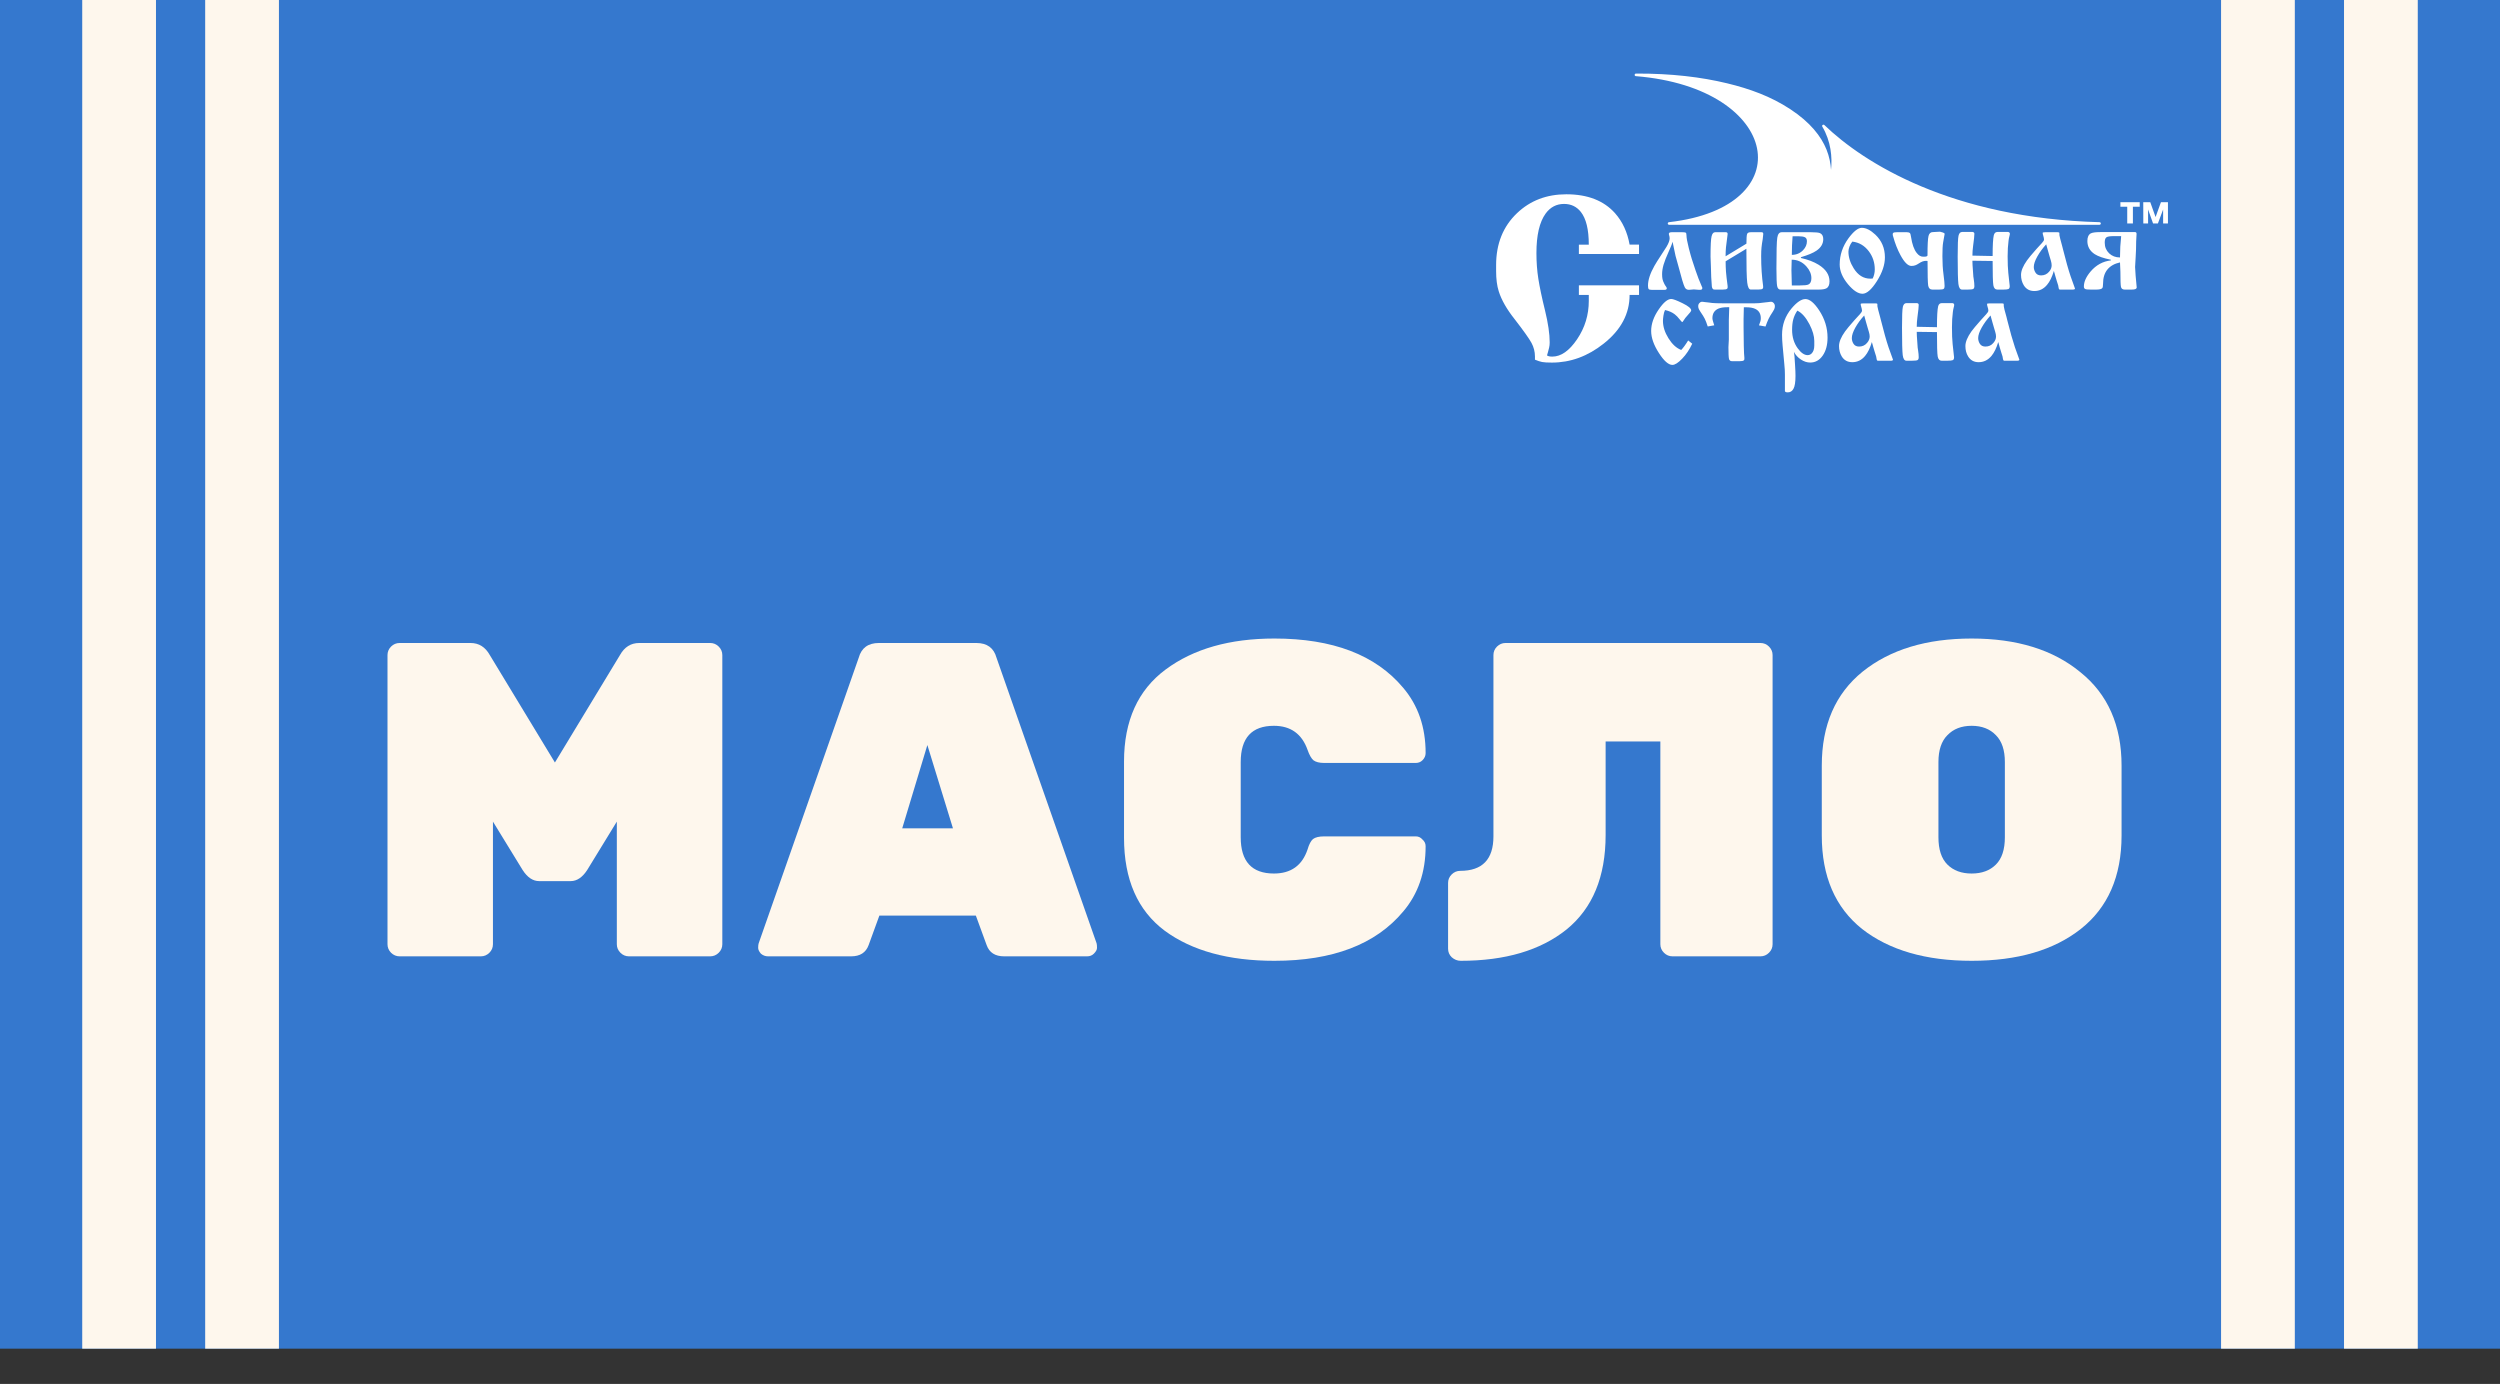 <?xml version="1.0" encoding="UTF-8"?> <svg xmlns="http://www.w3.org/2000/svg" width="56" height="31" viewBox="0 0 56 31" fill="none"><rect x="0" y="0" width="56" height="31" fill="#333333" stroke="none"/> <path d="M0 0H56V30.21H0V0Z" fill="#3578CE"></path> <path d="M14.32 14.403H15.908C15.982 14.403 16.046 14.43 16.099 14.483C16.153 14.537 16.18 14.6 16.18 14.674V21.151C16.18 21.225 16.153 21.288 16.099 21.342C16.046 21.395 15.982 21.422 15.908 21.422H14.088C14.015 21.422 13.951 21.395 13.898 21.342C13.844 21.288 13.817 21.225 13.817 21.151V18.404L13.154 19.487C13.046 19.654 12.922 19.737 12.782 19.737H12.078C11.937 19.737 11.813 19.654 11.706 19.487L11.042 18.404V21.151C11.042 21.225 11.016 21.288 10.962 21.342C10.908 21.395 10.845 21.422 10.771 21.422H8.951C8.878 21.422 8.814 21.395 8.76 21.342C8.707 21.288 8.68 21.225 8.68 21.151V14.674C8.68 14.6 8.707 14.537 8.76 14.483C8.814 14.43 8.878 14.403 8.951 14.403H10.54C10.727 14.403 10.871 14.493 10.972 14.674L12.43 17.08L13.887 14.674C13.988 14.493 14.132 14.403 14.32 14.403Z" fill="#FEF7ED"></path> <path d="M19.688 14.403H21.869C22.111 14.403 22.261 14.513 22.322 14.734L24.564 21.131C24.57 21.151 24.573 21.185 24.573 21.232C24.573 21.272 24.55 21.315 24.503 21.362C24.463 21.402 24.413 21.422 24.352 21.422H22.493C22.291 21.422 22.161 21.338 22.101 21.171L21.859 20.509H19.698L19.457 21.171C19.396 21.338 19.266 21.422 19.064 21.422H17.205C17.144 21.422 17.091 21.402 17.044 21.362C17.004 21.315 16.983 21.272 16.983 21.232C16.983 21.185 16.987 21.151 16.994 21.131L19.235 14.734C19.296 14.513 19.447 14.403 19.688 14.403ZM20.21 18.554H21.346L20.773 16.689L20.21 18.554Z" fill="#FEF7ED"></path> <path d="M27.792 17.07V18.755C27.792 19.296 28.04 19.567 28.536 19.567C28.918 19.567 29.169 19.387 29.29 19.026C29.323 18.912 29.364 18.835 29.411 18.795C29.464 18.755 29.548 18.735 29.662 18.735H31.713C31.773 18.735 31.823 18.758 31.863 18.805C31.91 18.845 31.934 18.895 31.934 18.955C31.934 19.537 31.766 20.025 31.431 20.419C30.815 21.155 29.853 21.522 28.546 21.522C27.521 21.522 26.703 21.298 26.093 20.851C25.483 20.396 25.178 19.701 25.178 18.765V17.06C25.178 16.144 25.49 15.456 26.113 14.995C26.736 14.533 27.547 14.303 28.546 14.303C29.853 14.303 30.815 14.67 31.431 15.406C31.766 15.8 31.934 16.288 31.934 16.87C31.934 16.93 31.91 16.983 31.863 17.03C31.823 17.07 31.773 17.09 31.713 17.09H29.662C29.555 17.09 29.474 17.07 29.421 17.03C29.374 16.99 29.33 16.913 29.29 16.799C29.163 16.439 28.911 16.258 28.536 16.258C28.04 16.258 27.792 16.529 27.792 17.07Z" fill="#FEF7ED"></path> <path d="M32.719 21.522C32.645 21.522 32.578 21.495 32.518 21.442C32.464 21.389 32.437 21.325 32.437 21.252V19.777C32.437 19.704 32.464 19.64 32.518 19.587C32.571 19.534 32.635 19.507 32.709 19.507C33.205 19.507 33.453 19.249 33.453 18.735V14.674C33.453 14.6 33.479 14.537 33.533 14.483C33.587 14.43 33.65 14.403 33.724 14.403H39.434C39.508 14.403 39.572 14.43 39.625 14.483C39.679 14.537 39.706 14.6 39.706 14.674V21.151C39.706 21.225 39.679 21.288 39.625 21.342C39.572 21.395 39.508 21.422 39.434 21.422H37.464C37.39 21.422 37.326 21.395 37.273 21.342C37.219 21.288 37.192 21.225 37.192 21.151V16.609H35.966V18.705C35.966 19.64 35.674 20.346 35.091 20.82C34.508 21.288 33.717 21.522 32.719 21.522Z" fill="#FEF7ED"></path> <path d="M41.722 15.045C42.339 14.55 43.153 14.303 44.165 14.303C45.177 14.303 45.988 14.553 46.598 15.055C47.215 15.549 47.523 16.248 47.523 17.15V18.715C47.523 19.631 47.218 20.329 46.608 20.81C46.005 21.285 45.191 21.522 44.165 21.522C43.14 21.522 42.322 21.285 41.712 20.81C41.109 20.329 40.808 19.631 40.808 18.715V17.15C40.808 16.241 41.112 15.539 41.722 15.045ZM43.622 19.366C43.756 19.5 43.937 19.567 44.165 19.567C44.393 19.567 44.574 19.5 44.708 19.366C44.842 19.233 44.909 19.029 44.909 18.755V17.07C44.909 16.803 44.842 16.602 44.708 16.468C44.574 16.328 44.393 16.258 44.165 16.258C43.937 16.258 43.756 16.328 43.622 16.468C43.488 16.602 43.421 16.803 43.421 17.07V18.755C43.421 19.029 43.488 19.233 43.622 19.366Z" fill="#FEF7ED"></path> <path d="M1.842 0H3.494V30.21H1.842V0Z" fill="#FEF7ED"></path> <path d="M4.596 0H6.248V30.21H4.596V0Z" fill="#FEF7ED"></path> <path d="M49.752 0H51.404V30.21H49.752V0Z" fill="#FEF7ED"></path> <path d="M52.506 0H54.158V30.21H52.506V0Z" fill="#FEF7ED"></path> <path fill-rule="evenodd" clip-rule="evenodd" d="M36.714 5.69H35.367V5.48H35.589C35.589 5.142 35.53 4.897 35.41 4.746C35.316 4.628 35.191 4.568 35.035 4.568C34.865 4.568 34.727 4.64 34.622 4.784C34.484 4.975 34.416 5.27 34.416 5.669C34.416 5.87 34.43 6.062 34.459 6.246C34.488 6.429 34.537 6.665 34.608 6.952C34.678 7.24 34.713 7.479 34.713 7.67C34.713 7.713 34.709 7.752 34.7 7.788C34.691 7.824 34.682 7.857 34.675 7.885L34.653 7.961C34.675 7.979 34.715 7.988 34.772 7.988C34.967 7.988 35.152 7.858 35.327 7.599C35.502 7.34 35.589 7.054 35.589 6.742C35.589 6.681 35.589 6.635 35.589 6.607H35.367V6.391H36.714V6.607H36.503C36.503 7.028 36.31 7.391 35.924 7.696C35.567 7.98 35.18 8.122 34.762 8.122C34.661 8.122 34.588 8.118 34.543 8.109C34.498 8.1 34.444 8.082 34.383 8.057V7.987C34.383 7.879 34.357 7.777 34.305 7.68C34.252 7.583 34.127 7.407 33.929 7.151C33.752 6.928 33.633 6.72 33.572 6.526C33.532 6.4 33.513 6.249 33.513 6.073V5.938C33.513 5.46 33.669 5.071 33.983 4.773C34.279 4.492 34.646 4.352 35.086 4.352C35.562 4.352 35.927 4.494 36.179 4.778C36.344 4.965 36.453 5.199 36.503 5.479H36.714V5.69Z" fill="white"></path> <path fill-rule="evenodd" clip-rule="evenodd" d="M37.465 5.415C37.455 5.454 37.443 5.489 37.429 5.52C37.41 5.561 37.396 5.594 37.386 5.619C37.325 5.754 37.284 5.858 37.263 5.932C37.242 6.006 37.231 6.076 37.231 6.142C37.231 6.185 37.234 6.221 37.24 6.251C37.246 6.28 37.258 6.314 37.278 6.352C37.287 6.374 37.301 6.396 37.319 6.42C37.33 6.435 37.336 6.448 37.336 6.458C37.336 6.481 37.319 6.493 37.283 6.493H37.003C36.966 6.493 36.942 6.487 36.932 6.477C36.921 6.466 36.915 6.439 36.915 6.397C36.915 6.272 36.963 6.126 37.058 5.957C37.087 5.904 37.141 5.819 37.219 5.7C37.256 5.644 37.293 5.587 37.33 5.528C37.377 5.449 37.4 5.386 37.4 5.339C37.4 5.314 37.395 5.287 37.385 5.257C37.381 5.242 37.381 5.231 37.385 5.226C37.391 5.216 37.398 5.209 37.406 5.206C37.413 5.203 37.425 5.202 37.441 5.202H37.689C37.724 5.202 37.748 5.205 37.759 5.211C37.771 5.217 37.777 5.237 37.777 5.272C37.777 5.325 37.794 5.42 37.829 5.558C37.855 5.659 37.877 5.74 37.896 5.8C37.96 6.001 38.011 6.148 38.048 6.244C38.075 6.312 38.104 6.38 38.133 6.448C38.133 6.477 38.117 6.492 38.086 6.492C38.072 6.492 38.063 6.492 38.057 6.492L37.943 6.483L37.832 6.492C37.789 6.492 37.758 6.474 37.739 6.436C37.711 6.382 37.665 6.227 37.599 5.973L37.561 5.836C37.541 5.769 37.532 5.735 37.532 5.731C37.524 5.701 37.515 5.659 37.505 5.604L37.485 5.508L37.465 5.415ZM38.653 5.741L39.12 5.458C39.12 5.342 39.125 5.27 39.135 5.242C39.145 5.215 39.172 5.202 39.215 5.202H39.462C39.486 5.202 39.497 5.215 39.497 5.242L39.485 5.356C39.472 5.432 39.462 5.493 39.458 5.541C39.453 5.588 39.45 5.655 39.45 5.74C39.45 5.978 39.465 6.2 39.494 6.408C39.498 6.435 39.494 6.455 39.482 6.467C39.471 6.48 39.437 6.486 39.383 6.486H39.218C39.178 6.486 39.151 6.435 39.138 6.331C39.125 6.229 39.119 5.975 39.119 5.572L38.654 5.853C38.654 5.931 38.657 6.008 38.662 6.086C38.668 6.163 38.681 6.27 38.699 6.408C38.703 6.435 38.699 6.455 38.688 6.467C38.676 6.48 38.642 6.487 38.588 6.487H38.422C38.4 6.487 38.386 6.485 38.378 6.481C38.355 6.467 38.343 6.433 38.343 6.379L38.331 6.204C38.331 6.142 38.329 6.062 38.324 5.965C38.319 5.868 38.316 5.796 38.316 5.749C38.316 5.503 38.324 5.35 38.34 5.291C38.355 5.231 38.381 5.202 38.417 5.202H38.661C38.686 5.202 38.699 5.215 38.699 5.242L38.685 5.356C38.676 5.422 38.668 5.483 38.662 5.538C38.657 5.594 38.653 5.661 38.653 5.741ZM39.909 5.202H40.575C40.672 5.202 40.737 5.209 40.768 5.222C40.816 5.244 40.841 5.288 40.841 5.356C40.841 5.459 40.79 5.546 40.689 5.615C40.615 5.666 40.499 5.714 40.341 5.761V5.779C40.501 5.815 40.632 5.866 40.736 5.93C40.899 6.031 40.981 6.155 40.981 6.303C40.981 6.383 40.957 6.435 40.908 6.46C40.875 6.478 40.817 6.487 40.733 6.487H39.883C39.844 6.487 39.819 6.461 39.808 6.409C39.798 6.358 39.792 6.225 39.792 6.012C39.792 5.637 39.798 5.408 39.811 5.325C39.824 5.243 39.856 5.202 39.909 5.202ZM40.137 5.709C40.237 5.709 40.321 5.674 40.389 5.604C40.447 5.544 40.475 5.477 40.475 5.403C40.475 5.358 40.46 5.329 40.429 5.314C40.397 5.299 40.348 5.292 40.28 5.292C40.254 5.292 40.231 5.292 40.21 5.292C40.188 5.292 40.17 5.292 40.154 5.292C40.143 5.424 40.137 5.562 40.137 5.709ZM40.137 6.394H40.312C40.413 6.394 40.479 6.387 40.508 6.373C40.553 6.352 40.575 6.304 40.575 6.231C40.575 6.14 40.538 6.052 40.464 5.969C40.374 5.868 40.264 5.817 40.134 5.817L40.128 6.05L40.137 6.394ZM41.209 5.925C41.209 5.713 41.275 5.517 41.407 5.336C41.522 5.181 41.621 5.103 41.705 5.103C41.799 5.103 41.9 5.155 42.009 5.257C42.151 5.392 42.222 5.56 42.222 5.764C42.222 5.931 42.162 6.109 42.043 6.297C41.923 6.486 41.815 6.58 41.72 6.58C41.623 6.58 41.514 6.509 41.395 6.367C41.271 6.218 41.209 6.07 41.209 5.925ZM41.492 5.412C41.465 5.445 41.443 5.482 41.428 5.524C41.413 5.566 41.405 5.603 41.405 5.636C41.405 5.76 41.444 5.885 41.522 6.009C41.619 6.165 41.743 6.242 41.896 6.242C41.919 6.242 41.937 6.241 41.948 6.239C41.964 6.208 41.975 6.175 41.983 6.14C41.991 6.105 41.995 6.071 41.995 6.036C41.995 5.882 41.95 5.746 41.861 5.628C41.764 5.501 41.642 5.429 41.492 5.412ZM43.455 5.19C43.476 5.194 43.499 5.201 43.523 5.209C43.547 5.218 43.56 5.228 43.56 5.24C43.548 5.306 43.537 5.37 43.526 5.431C43.515 5.492 43.51 5.595 43.51 5.741C43.51 5.892 43.518 6.029 43.535 6.152C43.551 6.274 43.559 6.359 43.559 6.408C43.559 6.439 43.552 6.46 43.539 6.47C43.525 6.481 43.491 6.487 43.436 6.487H43.286C43.233 6.487 43.201 6.456 43.191 6.395C43.182 6.334 43.177 6.151 43.177 5.846C43.163 5.844 43.153 5.843 43.145 5.843C43.119 5.843 43.093 5.847 43.067 5.856C43.041 5.865 43.01 5.882 42.972 5.907C42.949 5.922 42.925 5.935 42.902 5.943C42.879 5.952 42.85 5.957 42.815 5.957C42.739 5.957 42.658 5.877 42.572 5.718C42.504 5.592 42.448 5.45 42.406 5.295C42.4 5.28 42.397 5.263 42.397 5.246C42.397 5.234 42.4 5.225 42.407 5.218C42.414 5.211 42.425 5.207 42.439 5.205C42.454 5.203 42.469 5.202 42.485 5.202H42.716C42.746 5.202 42.766 5.208 42.779 5.218C42.792 5.229 42.801 5.259 42.807 5.307C42.832 5.472 42.875 5.593 42.936 5.668C42.979 5.723 43.026 5.75 43.077 5.75H43.109C43.125 5.75 43.137 5.749 43.147 5.746C43.157 5.743 43.166 5.736 43.176 5.726C43.176 5.489 43.184 5.342 43.199 5.285C43.214 5.228 43.246 5.199 43.294 5.199L43.455 5.19ZM44.635 5.846L44.182 5.84C44.182 5.879 44.183 5.911 44.185 5.936C44.194 6.065 44.199 6.132 44.199 6.137C44.199 6.168 44.204 6.21 44.213 6.261C44.221 6.313 44.226 6.362 44.226 6.408C44.226 6.44 44.218 6.46 44.203 6.471C44.188 6.481 44.146 6.487 44.078 6.487H43.951C43.906 6.487 43.879 6.445 43.868 6.361C43.858 6.278 43.852 6.073 43.852 5.749C43.852 5.491 43.858 5.335 43.871 5.28C43.884 5.224 43.911 5.196 43.952 5.196H44.188C44.214 5.201 44.226 5.214 44.226 5.237C44.226 5.28 44.217 5.369 44.198 5.505C44.188 5.581 44.182 5.655 44.182 5.726L44.635 5.735C44.635 5.495 44.644 5.34 44.661 5.27C44.673 5.221 44.7 5.196 44.743 5.196H44.872C44.886 5.196 44.899 5.196 44.913 5.196C44.931 5.196 44.943 5.196 44.951 5.196H44.983C45.008 5.201 45.021 5.214 45.021 5.237C45.021 5.249 45.017 5.269 45.009 5.298C45.001 5.327 44.995 5.36 44.991 5.397C44.978 5.494 44.971 5.609 44.971 5.741C44.971 5.894 44.976 6.019 44.986 6.114C44.995 6.209 45.006 6.307 45.018 6.408C45.018 6.445 45.008 6.467 44.987 6.475C44.967 6.483 44.928 6.487 44.872 6.487H44.743C44.693 6.487 44.662 6.455 44.651 6.39C44.64 6.324 44.635 6.143 44.635 5.846ZM45.812 5.202H46.095C46.114 5.202 46.126 5.207 46.13 5.217C46.13 5.238 46.13 5.255 46.131 5.268C46.133 5.28 46.138 5.306 46.148 5.345L46.191 5.505L46.212 5.587C46.274 5.835 46.33 6.036 46.381 6.187C46.414 6.28 46.447 6.373 46.48 6.464C46.48 6.479 46.462 6.487 46.425 6.487H46.141C46.128 6.487 46.118 6.475 46.114 6.452C46.109 6.429 46.106 6.408 46.103 6.391C46.092 6.358 46.082 6.328 46.074 6.301L46.042 6.193L46.007 6.068C45.966 6.204 45.916 6.308 45.855 6.379C45.778 6.473 45.682 6.519 45.569 6.519C45.464 6.519 45.385 6.476 45.333 6.391C45.292 6.324 45.271 6.247 45.271 6.158C45.271 6.066 45.316 5.958 45.406 5.831C45.437 5.786 45.508 5.701 45.619 5.575C45.629 5.563 45.669 5.52 45.739 5.444C45.77 5.411 45.786 5.385 45.786 5.365C45.786 5.353 45.784 5.341 45.781 5.326C45.778 5.311 45.774 5.294 45.767 5.273C45.76 5.253 45.756 5.234 45.756 5.216C45.756 5.207 45.775 5.202 45.812 5.202ZM45.835 5.473C45.755 5.56 45.689 5.651 45.636 5.745C45.583 5.839 45.557 5.918 45.557 5.98C45.557 6.026 45.571 6.069 45.597 6.109C45.623 6.149 45.664 6.169 45.721 6.169C45.793 6.169 45.852 6.142 45.899 6.087C45.938 6.043 45.957 5.995 45.957 5.945C45.957 5.914 45.952 5.879 45.94 5.84C45.928 5.801 45.918 5.769 45.911 5.744L45.876 5.621L45.835 5.473ZM47.044 5.199H47.827C47.848 5.199 47.859 5.213 47.859 5.24L47.85 5.409C47.85 5.529 47.846 5.651 47.838 5.773C47.831 5.896 47.826 5.964 47.826 5.98C47.826 6.011 47.831 6.076 47.838 6.174C47.846 6.272 47.852 6.337 47.856 6.37C47.86 6.404 47.862 6.426 47.862 6.437C47.862 6.453 47.854 6.465 47.837 6.474C47.821 6.483 47.789 6.487 47.742 6.487H47.596C47.547 6.487 47.519 6.467 47.51 6.427C47.501 6.388 47.497 6.273 47.497 6.085L47.488 5.878C47.365 5.905 47.271 5.958 47.206 6.037C47.141 6.116 47.108 6.223 47.108 6.359C47.108 6.409 47.102 6.442 47.09 6.455C47.071 6.477 47.024 6.487 46.95 6.487H46.839C46.769 6.487 46.725 6.483 46.706 6.473C46.688 6.463 46.679 6.444 46.679 6.417C46.679 6.312 46.729 6.2 46.83 6.081C46.953 5.937 47.104 5.854 47.283 5.833V5.818C47.121 5.785 47.001 5.744 46.921 5.693C46.812 5.621 46.757 5.523 46.757 5.398C46.757 5.313 46.783 5.256 46.833 5.228C46.871 5.209 46.941 5.199 47.044 5.199ZM47.354 5.289C47.26 5.289 47.202 5.299 47.18 5.319C47.157 5.338 47.146 5.377 47.146 5.436C47.146 5.532 47.179 5.611 47.244 5.674C47.309 5.736 47.39 5.767 47.488 5.767C47.488 5.601 47.497 5.442 47.514 5.289H47.354Z" fill="white"></path> <path fill-rule="evenodd" clip-rule="evenodd" d="M37.815 7.626L37.906 7.699C37.845 7.829 37.771 7.941 37.681 8.034C37.592 8.127 37.519 8.174 37.462 8.174C37.374 8.174 37.273 8.085 37.159 7.907C37.044 7.729 36.986 7.565 36.986 7.414C36.986 7.256 37.042 7.095 37.156 6.93C37.263 6.774 37.356 6.697 37.436 6.697C37.475 6.697 37.559 6.728 37.689 6.792C37.818 6.855 37.883 6.909 37.883 6.953C37.883 6.969 37.857 7.005 37.804 7.061C37.765 7.102 37.734 7.142 37.711 7.181C37.697 7.204 37.687 7.215 37.681 7.215C37.676 7.215 37.655 7.193 37.62 7.149C37.585 7.104 37.55 7.068 37.515 7.041C37.457 6.996 37.384 6.964 37.296 6.945C37.279 6.981 37.267 7.025 37.26 7.076C37.253 7.126 37.25 7.163 37.25 7.186C37.25 7.315 37.291 7.445 37.374 7.578C37.457 7.711 37.551 7.798 37.659 7.839C37.684 7.813 37.709 7.783 37.734 7.748C37.75 7.727 37.765 7.706 37.778 7.684L37.815 7.626ZM39.547 7.314L39.401 7.288C39.416 7.249 39.427 7.219 39.433 7.197C39.439 7.176 39.442 7.154 39.442 7.131C39.442 7.028 39.4 6.957 39.316 6.918C39.266 6.895 39.199 6.883 39.115 6.883H39.062L39.056 7.145V7.334C39.056 7.482 39.058 7.62 39.061 7.749C39.064 7.878 39.068 7.966 39.074 8.013C39.078 8.04 39.074 8.06 39.061 8.072C39.048 8.085 39.015 8.091 38.963 8.091H38.799C38.76 8.091 38.737 8.073 38.729 8.037C38.721 8.001 38.717 7.914 38.717 7.777L38.726 7.605V7.168L38.735 6.882H38.685C38.603 6.882 38.538 6.893 38.49 6.914C38.402 6.953 38.358 7.025 38.358 7.13C38.358 7.147 38.364 7.174 38.375 7.21C38.386 7.246 38.395 7.272 38.399 7.287L38.253 7.313C38.229 7.239 38.208 7.183 38.188 7.143C38.168 7.103 38.136 7.05 38.09 6.984C38.074 6.961 38.063 6.943 38.058 6.931C38.045 6.908 38.04 6.884 38.04 6.859C38.04 6.831 38.048 6.808 38.066 6.789C38.084 6.769 38.102 6.76 38.121 6.76C38.135 6.76 38.155 6.761 38.183 6.766C38.21 6.77 38.243 6.773 38.282 6.777C38.323 6.785 38.377 6.79 38.445 6.792C38.514 6.794 38.579 6.795 38.641 6.795H39.284C39.364 6.795 39.44 6.789 39.514 6.777C39.553 6.773 39.586 6.77 39.612 6.766C39.639 6.761 39.66 6.76 39.675 6.76C39.694 6.76 39.713 6.769 39.731 6.789C39.748 6.808 39.757 6.831 39.757 6.859C39.757 6.884 39.752 6.907 39.742 6.928C39.727 6.954 39.716 6.972 39.71 6.984C39.673 7.038 39.642 7.091 39.616 7.143C39.592 7.195 39.569 7.252 39.547 7.314ZM40.184 7.882L40.196 7.976C40.197 8.001 40.202 8.066 40.209 8.172C40.216 8.278 40.219 8.36 40.219 8.418C40.219 8.558 40.204 8.655 40.174 8.708C40.145 8.762 40.102 8.789 40.046 8.789C40.009 8.789 39.988 8.78 39.982 8.762V8.745C39.982 8.731 39.982 8.709 39.982 8.679C39.982 8.649 39.982 8.622 39.982 8.599V8.386C39.982 8.355 39.981 8.32 39.979 8.282C39.977 8.243 39.974 8.198 39.968 8.148C39.95 7.959 39.937 7.822 39.93 7.737C39.922 7.651 39.918 7.572 39.918 7.498C39.918 7.276 39.988 7.081 40.128 6.912C40.247 6.77 40.351 6.699 40.441 6.699C40.536 6.699 40.639 6.784 40.75 6.953C40.875 7.143 40.937 7.346 40.937 7.562C40.937 7.727 40.901 7.862 40.828 7.966C40.755 8.07 40.662 8.121 40.549 8.121C40.479 8.121 40.409 8.099 40.34 8.053C40.271 8.007 40.219 7.95 40.184 7.882ZM40.26 6.958C40.217 7.022 40.187 7.088 40.169 7.154C40.151 7.22 40.143 7.298 40.143 7.39C40.143 7.549 40.185 7.687 40.269 7.803C40.343 7.904 40.417 7.955 40.49 7.955C40.526 7.955 40.556 7.942 40.581 7.917C40.62 7.878 40.64 7.819 40.64 7.739V7.637C40.64 7.529 40.604 7.404 40.532 7.264C40.451 7.109 40.361 7.007 40.26 6.958ZM41.734 6.796H42.018C42.037 6.796 42.049 6.8 42.053 6.81C42.053 6.832 42.053 6.849 42.054 6.861C42.056 6.874 42.061 6.9 42.071 6.939L42.114 7.099L42.135 7.181C42.197 7.429 42.253 7.629 42.304 7.781C42.337 7.874 42.37 7.966 42.403 8.057C42.403 8.073 42.385 8.081 42.348 8.081H42.064C42.051 8.081 42.041 8.069 42.037 8.046C42.032 8.023 42.029 8.002 42.026 7.985C42.015 7.952 42.005 7.921 41.997 7.894L41.965 7.787L41.93 7.661C41.889 7.797 41.839 7.901 41.778 7.973C41.701 8.066 41.605 8.113 41.492 8.113C41.387 8.113 41.308 8.07 41.255 7.984C41.215 7.918 41.194 7.841 41.194 7.751C41.194 7.66 41.239 7.551 41.329 7.425C41.36 7.38 41.431 7.295 41.542 7.169C41.552 7.157 41.592 7.113 41.662 7.038C41.693 7.004 41.709 6.978 41.709 6.959C41.709 6.947 41.707 6.934 41.704 6.92C41.701 6.905 41.697 6.888 41.69 6.867C41.683 6.846 41.679 6.828 41.679 6.81C41.679 6.8 41.698 6.796 41.734 6.796ZM41.758 7.067C41.678 7.154 41.612 7.245 41.559 7.339C41.507 7.433 41.481 7.511 41.481 7.573C41.481 7.62 41.494 7.663 41.52 7.703C41.546 7.743 41.588 7.763 41.644 7.763C41.716 7.763 41.776 7.736 41.822 7.681C41.861 7.636 41.881 7.589 41.881 7.538C41.881 7.507 41.875 7.472 41.863 7.434C41.851 7.395 41.842 7.363 41.834 7.337L41.799 7.215L41.758 7.067ZM43.388 7.439L42.935 7.433C42.935 7.472 42.936 7.504 42.938 7.53C42.947 7.658 42.952 7.725 42.952 7.731C42.952 7.762 42.957 7.803 42.966 7.855C42.974 7.906 42.979 7.955 42.979 8.002C42.979 8.033 42.971 8.053 42.956 8.064C42.941 8.075 42.899 8.08 42.831 8.08H42.704C42.659 8.08 42.632 8.038 42.621 7.955C42.611 7.871 42.605 7.667 42.605 7.342C42.605 7.085 42.611 6.929 42.624 6.873C42.637 6.817 42.664 6.79 42.705 6.79H42.941C42.967 6.794 42.979 6.807 42.979 6.831C42.979 6.873 42.97 6.963 42.951 7.099C42.941 7.174 42.935 7.248 42.935 7.32L43.388 7.329C43.388 7.088 43.397 6.934 43.414 6.863C43.426 6.814 43.453 6.79 43.496 6.79H43.625C43.639 6.79 43.652 6.79 43.666 6.79C43.683 6.79 43.696 6.79 43.704 6.79H43.736C43.761 6.794 43.774 6.807 43.774 6.831C43.774 6.842 43.77 6.863 43.762 6.892C43.754 6.921 43.748 6.954 43.744 6.99C43.731 7.088 43.724 7.202 43.724 7.334C43.724 7.487 43.729 7.612 43.739 7.707C43.748 7.802 43.759 7.901 43.771 8.002C43.771 8.038 43.761 8.061 43.74 8.068C43.72 8.076 43.681 8.08 43.625 8.08H43.496C43.446 8.08 43.415 8.048 43.404 7.983C43.393 7.917 43.388 7.737 43.388 7.439ZM44.565 6.796H44.848C44.868 6.796 44.88 6.8 44.883 6.81C44.883 6.832 44.884 6.849 44.885 6.861C44.886 6.874 44.891 6.9 44.901 6.939L44.945 7.099L44.965 7.181C45.027 7.429 45.084 7.629 45.135 7.781C45.168 7.874 45.201 7.966 45.234 8.057C45.234 8.073 45.215 8.081 45.178 8.081H44.895C44.881 8.081 44.872 8.069 44.867 8.046C44.862 8.023 44.859 8.002 44.857 7.985C44.845 7.952 44.835 7.921 44.828 7.894L44.796 7.787L44.761 7.661C44.72 7.797 44.669 7.901 44.609 7.973C44.531 8.066 44.435 8.113 44.322 8.113C44.217 8.113 44.139 8.07 44.086 7.984C44.045 7.918 44.025 7.841 44.025 7.751C44.025 7.66 44.07 7.551 44.159 7.425C44.191 7.38 44.261 7.295 44.373 7.169C44.382 7.157 44.422 7.113 44.492 7.038C44.524 7.004 44.539 6.978 44.539 6.959C44.539 6.947 44.538 6.934 44.535 6.92C44.532 6.905 44.527 6.888 44.52 6.867C44.513 6.846 44.51 6.828 44.51 6.81C44.509 6.8 44.528 6.796 44.565 6.796ZM44.588 7.067C44.508 7.154 44.442 7.245 44.389 7.339C44.337 7.433 44.311 7.511 44.311 7.573C44.311 7.62 44.324 7.663 44.35 7.703C44.376 7.743 44.418 7.763 44.474 7.763C44.547 7.763 44.606 7.736 44.652 7.681C44.691 7.636 44.711 7.589 44.711 7.538C44.711 7.507 44.705 7.472 44.693 7.434C44.681 7.395 44.672 7.363 44.664 7.337L44.629 7.215L44.588 7.067Z" fill="white"></path> <path fill-rule="evenodd" clip-rule="evenodd" d="M37.387 5.006C40.601 5.006 43.815 5.006 47.029 5.006C43.719 4.918 41.738 3.682 40.845 2.822C41.137 3.315 41.068 3.88 40.967 4.148C41.036 3.705 40.977 3.055 40.087 2.471C39.652 2.185 39.183 2.016 38.68 1.894C38.103 1.755 37.44 1.674 36.645 1.677C39.94 1.944 40.411 4.665 37.387 5.006Z" fill="white"></path> <path fill-rule="evenodd" clip-rule="evenodd" d="M36.645 1.648C37.442 1.645 38.107 1.726 38.687 1.866C39.192 1.988 39.665 2.158 40.103 2.446C40.552 2.741 40.794 3.054 40.914 3.351C40.977 3.509 41.007 3.662 41.015 3.805C41.045 3.525 41.014 3.164 40.82 2.837C40.812 2.824 40.816 2.808 40.827 2.799C40.839 2.79 40.855 2.791 40.866 2.801C41.753 3.656 43.727 4.889 47.03 4.977C47.046 4.977 47.058 4.99 47.058 5.006C47.058 5.023 47.045 5.035 47.029 5.035H37.387C37.372 5.035 37.359 5.023 37.358 5.008C37.357 4.992 37.368 4.979 37.384 4.977C38.136 4.892 38.667 4.66 38.99 4.358C39.313 4.057 39.431 3.687 39.357 3.319C39.209 2.583 38.285 1.839 36.643 1.706C36.627 1.705 36.615 1.692 36.616 1.676C36.617 1.66 36.63 1.648 36.645 1.648ZM37.193 1.718C38.511 1.956 39.277 2.622 39.414 3.308C39.492 3.697 39.367 4.087 39.03 4.401C38.753 4.659 38.334 4.865 37.77 4.977H46.081C43.461 4.719 41.8 3.725 40.948 2.958C41.154 3.421 41.087 3.912 40.995 4.159C40.989 4.173 40.974 4.18 40.96 4.177C40.945 4.173 40.936 4.159 40.938 4.144C40.972 3.925 40.974 3.658 40.859 3.373C40.744 3.089 40.512 2.785 40.071 2.495C39.64 2.212 39.174 2.044 38.673 1.923C38.236 1.817 37.749 1.745 37.193 1.718Z" fill="white"></path> <path fill-rule="evenodd" clip-rule="evenodd" d="M47.497 4.529H47.93V4.631H47.777V5.006H47.65V4.631H47.497L47.497 4.529ZM48.009 4.529H48.166L48.285 4.862L48.405 4.529H48.562V5.006H48.454V4.692L48.337 5.006H48.229L48.117 4.692V5.006H48.01L48.009 4.529Z" fill="white"></path> </svg> 